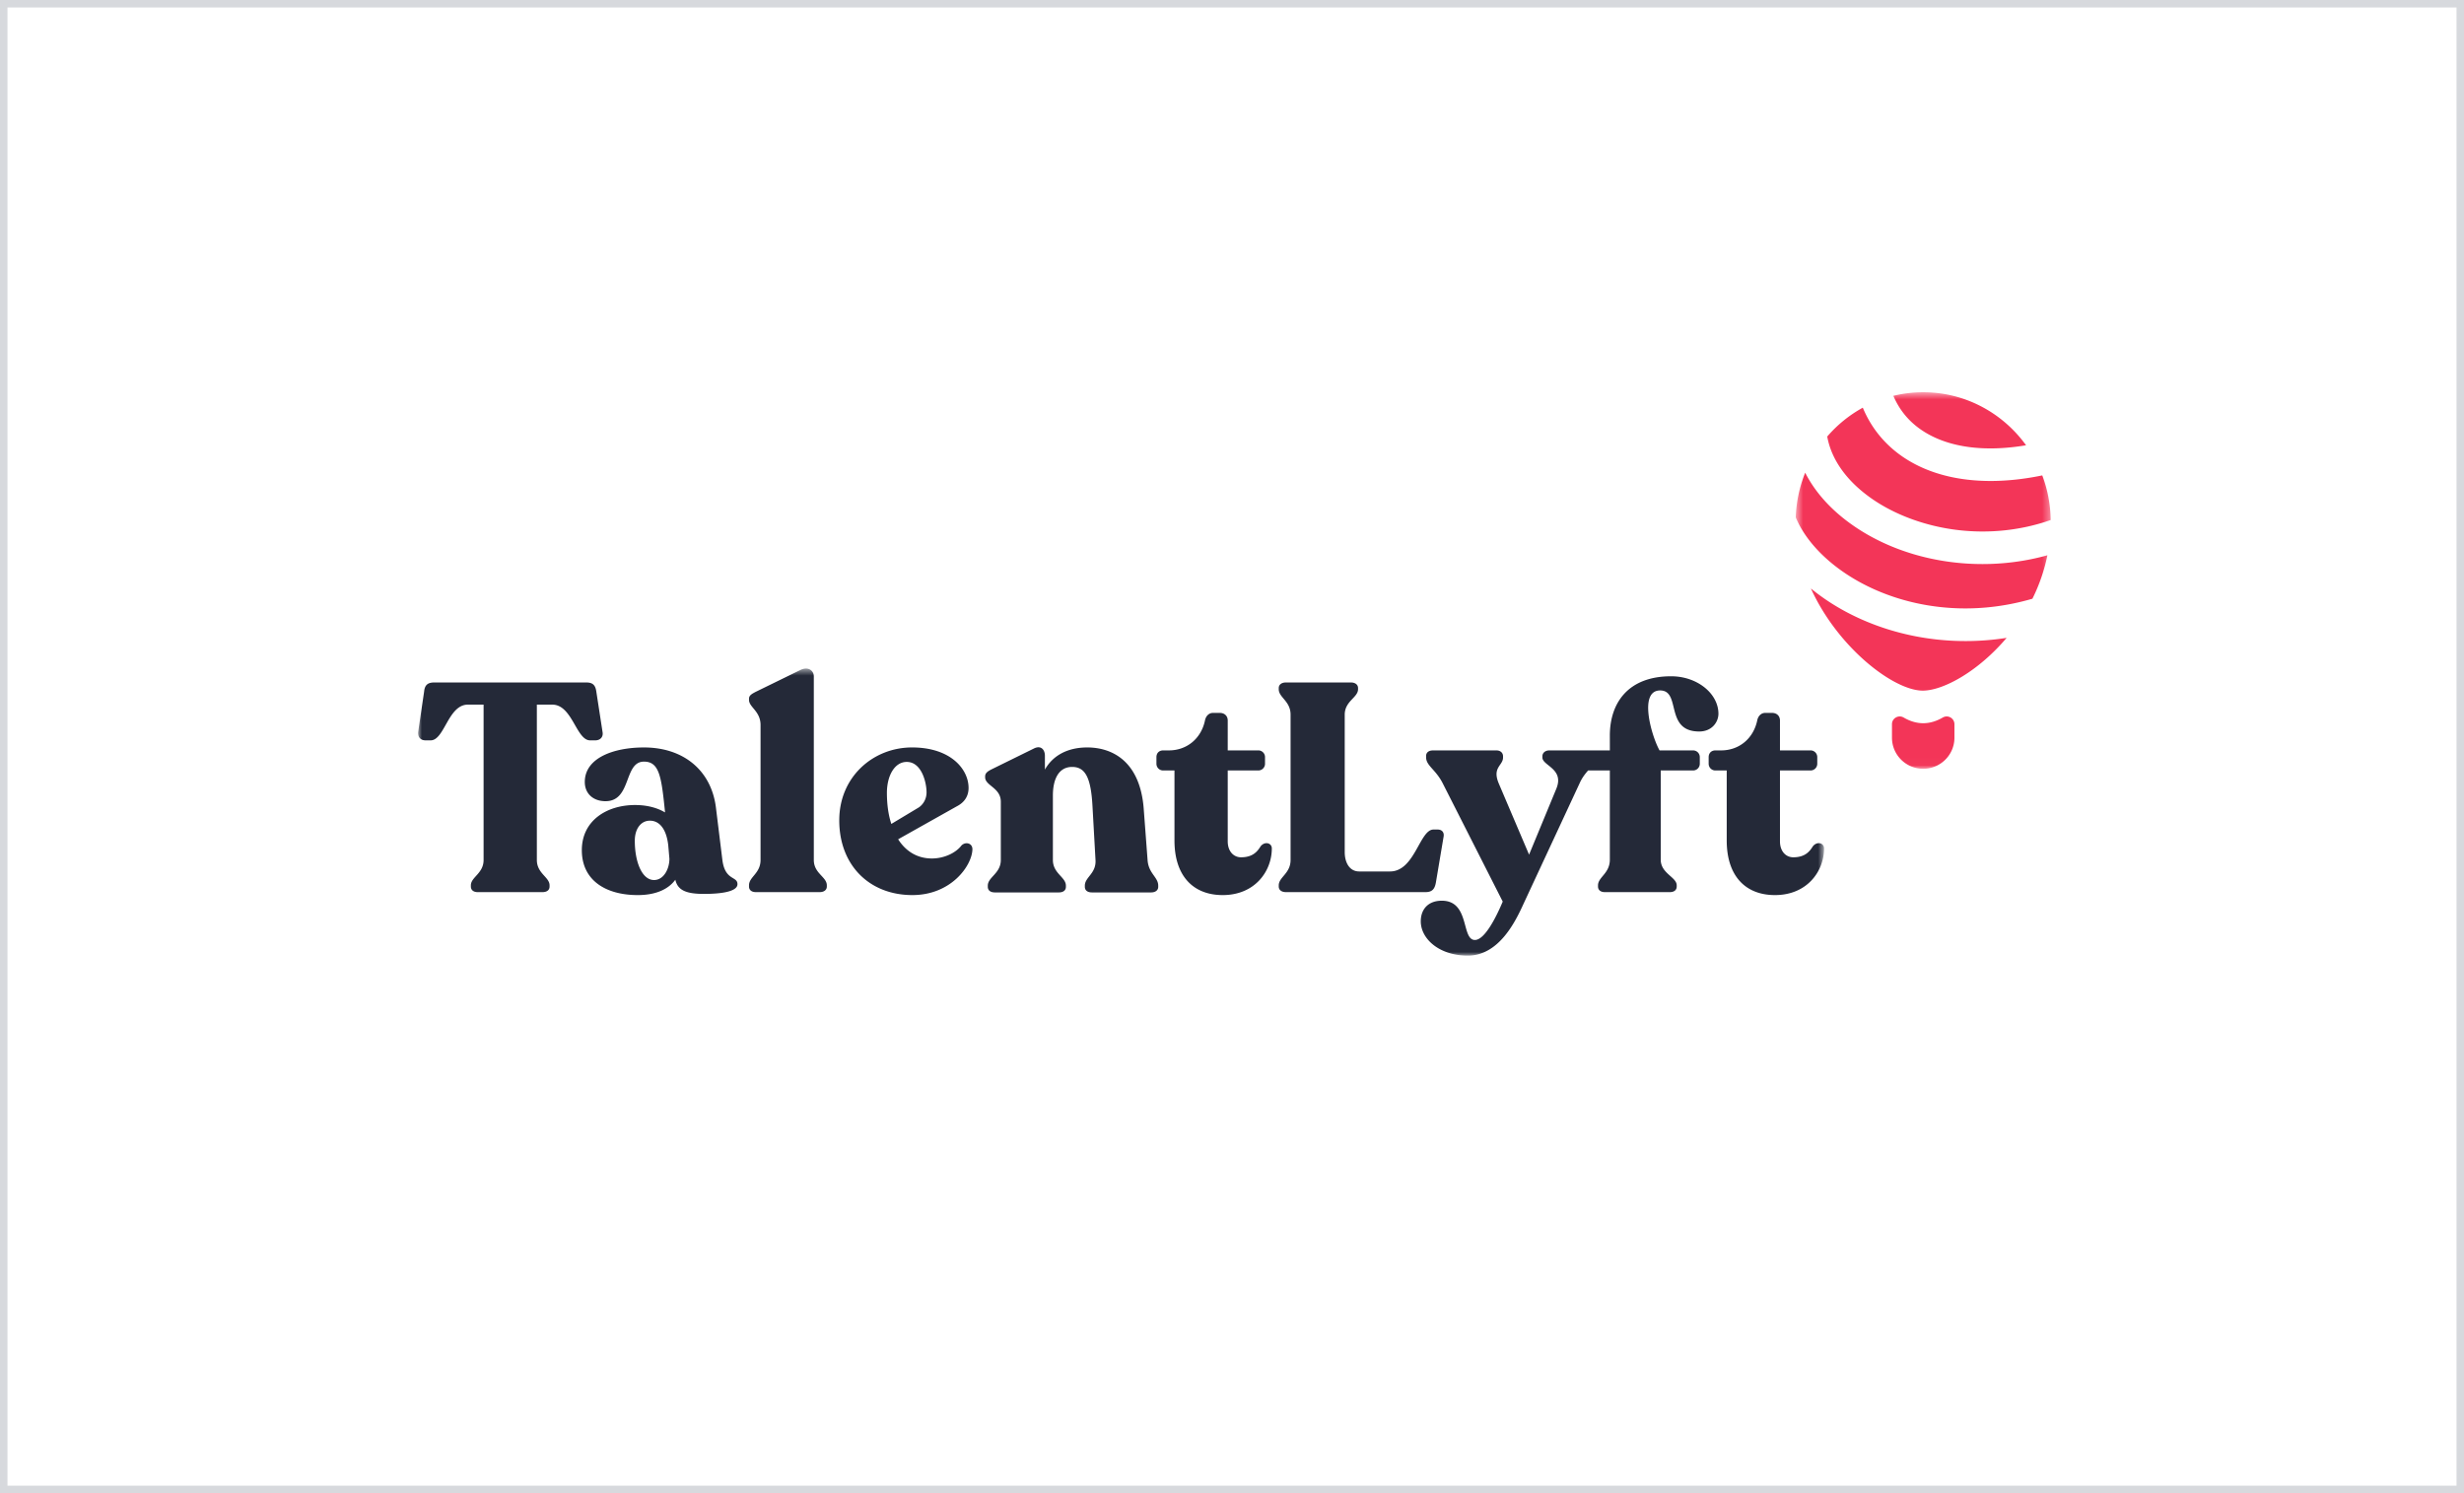 <svg xmlns="http://www.w3.org/2000/svg" xmlns:xlink="http://www.w3.org/1999/xlink" width="330" height="200" viewBox="0 0 330 200">
    <defs>
        <path id="a" d="M.503.539H34.65v50.437H.503z"/>
        <path id="c" d="M0 .55h188.294V39H0z"/>
    </defs>
    <g fill="none" fill-rule="evenodd">
        <g transform="translate(240 52)">
            <mask id="b" fill="#fff">
                <use xlink:href="#a"/>
            </mask>
            <path fill="#F33558" d="M17.717 5.84c-1.904-1.19-3.288-2.807-4.14-4.822a16.853 16.853 0 0 1 3.995-.48c5.654 0 10.666 2.796 13.774 7.103-5.492.928-10.238.32-13.63-1.801zm1.467 27.795a35.49 35.49 0 0 0 9.56-.196c-3.745 4.43-8.39 7.026-11.172 7.066-3.889.056-11.422-5.722-15.041-13.682a28.544 28.544 0 0 0 3.29 2.321c3.935 2.385 8.555 3.938 13.363 4.49zm-8.4-18.772C7.374 12.515 5.27 9.582 4.72 6.47a17.221 17.221 0 0 1 4.763-3.863c1.198 2.884 3.195 5.245 5.897 6.934 3.065 1.917 6.895 2.883 11.221 2.883 2.19 0 4.507-.248 6.916-.746.703 1.86 1.1 3.872 1.132 5.977-4.006 1.405-8.383 1.86-12.693 1.31-4.127-.527-8.095-1.983-11.173-4.102zm-2.498 3.594c4.872 3.354 11.015 5.096 17.222 5.096 2.927 0 5.868-.388 8.697-1.177a23.644 23.644 0 0 1-2.007 5.822c-4.142 1.204-8.343 1.573-12.51 1.094-4.182-.48-8.186-1.822-11.582-3.881-3.672-2.227-6.371-5.14-7.603-8.11a17.556 17.556 0 0 1 1.264-5.984c1.357 2.67 3.562 5.105 6.519 7.14zm5.103 26.544c0-.798.87-1.295 1.563-.892.873.508 1.747.762 2.62.762.874 0 1.747-.254 2.62-.762a1.038 1.038 0 0 1 1.563.892v1.812c0 2.3-1.873 4.163-4.183 4.163-2.31 0-4.183-1.864-4.183-4.163V45z" mask="url(#b)"/>
        </g>
        <g transform="translate(56 89)">
            <mask id="d" fill="#fff">
                <use xlink:href="#c"/>
            </mask>
            <path fill="#242938" d="M186.788 24.366c-.436.713-1.07 1.464-2.616 1.464-.99 0-1.783-.791-1.783-2.136V14.2h4.082a.896.896 0 0 0 .912-.91v-.87a.896.896 0 0 0-.912-.909h-4.082V7.518c0-.633-.435-1.029-1.07-1.029h-.91c-.516 0-.952.396-1.07 1.03-.517 2.41-2.418 3.993-4.836 3.993h-.753c-.554 0-.911.356-.911.91v.87c0 .514.396.91.911.91h1.507v9.373c0 4.787 2.536 7.317 6.46 7.317 4.318 0 6.577-3.204 6.577-6.249 0-.751-.95-.99-1.506-.277zm-20.527-12.854h4.478c.515 0 .912.396.912.91v.87c0 .514-.397.91-.912.91h-4.32v11.944c0 1.86 2.141 2.333 2.141 3.441v.158c0 .474-.357.751-.912.751h-8.718c-.555 0-.911-.277-.911-.751v-.158c0-1.108 1.585-1.582 1.585-3.441V14.2h-2.912c-.383.445-.802.965-1.13 1.701L148.072 32c-1.11 2.452-3.328 7-7.49 7-3.883 0-6.3-2.293-6.3-4.587 0-1.66 1.03-2.768 2.813-2.768 3.804 0 2.576 5.26 4.438 5.26 1.23 0 2.695-2.69 3.725-5.142l-8.044-15.86c-.95-1.859-2.22-2.333-2.22-3.48v-.159c0-.474.357-.75.912-.75h8.52c.516 0 .873.316.873.79v.158c0 1.108-1.507 1.306-.555 3.52l4.042 9.492 3.646-8.82c1.11-2.689-1.863-3.084-1.863-4.192v-.158c0-.474.397-.79.912-.79h8.123V9.534c0-4.391 2.457-7.95 8.203-7.95 3.527 0 6.34 2.333 6.34 5.023 0 1.068-.832 2.373-2.575 2.373-4.676 0-2.378-5.498-5.231-5.498-2.933 0-1.15 6.13-.08 8.03zm-29.958 17.719l1.03-6.13c.12-.593-.198-.99-.793-.99h-.554c-1.863 0-2.497 5.617-5.825 5.617h-4.122c-1.347 0-1.942-1.265-1.942-2.57V6.725c0-1.82 1.784-2.294 1.784-3.4v-.16c0-.474-.397-.751-.951-.751h-8.719c-.555 0-.95.277-.95.752v.158c0 1.107 1.584 1.582 1.584 3.401v19.46c0 1.82-1.584 2.293-1.584 3.401v.158c0 .474.395.751.95.751h18.706c.871 0 1.228-.394 1.386-1.265zm-23.476-4.865c-.436.713-1.07 1.464-2.615 1.464-.991 0-1.784-.791-1.784-2.136V14.2h4.082a.896.896 0 0 0 .912-.91v-.87a.896.896 0 0 0-.912-.909h-4.082V7.518c0-.633-.435-1.029-1.07-1.029h-.91c-.516 0-.952.396-1.071 1.03-.515 2.41-2.417 3.993-4.834 3.993h-.754c-.554 0-.91.356-.91.91v.87c0 .514.395.91.91.91h1.506v9.373c0 4.787 2.536 7.317 6.46 7.317 4.319 0 6.578-3.204 6.578-6.249 0-.751-.951-.99-1.506-.277zm-15.649-5.023c-.475-6.288-4.121-8.226-7.57-8.226-2.614 0-4.596 1.068-5.666 2.966v-1.86c0-.79-.515-1.462-1.506-.948l-5.548 2.73c-.555.276-.95.512-.95.988v.119c0 1.146 2.1 1.383 2.1 3.282v7.792c0 1.82-1.744 2.293-1.744 3.44v.159c0 .474.357.751.95.751h8.56c.596 0 .951-.277.951-.751v-.159c0-1.147-1.743-1.62-1.743-3.44v-8.623c0-2.293.833-3.836 2.576-3.836 1.783 0 2.537 1.464 2.734 5.379l.397 7.08c.118 1.82-1.427 2.293-1.427 3.44v.159c0 .474.356.751.951.751h7.926c.555 0 .951-.277.951-.751v-.159c0-1.147-1.308-1.62-1.427-3.44l-.515-6.843zm-33.803 2.018l3.686-2.215c.634-.436 1.03-1.187 1.03-2.017 0-1.266-.635-4.074-2.655-4.074-1.625 0-2.655 1.859-2.655 4.153 0 1.541.198 2.966.594 4.153zm10.858 3.44c-.08 2.176-2.853 6.09-8.044 6.09-5.746 0-9.789-3.994-9.789-10.005 0-5.854 4.558-9.77 9.749-9.77 5.191 0 7.57 2.927 7.57 5.42 0 1.186-.635 1.977-1.546 2.451l-7.886 4.43c1.03 1.622 2.575 2.571 4.517 2.571 1.704 0 3.25-.792 3.963-1.74.555-.554 1.506-.316 1.466.554zM52.993 1.586c0-.712-.714-1.385-1.823-.831L45.186 3.68c-.516.277-.872.474-.872.91v.158c0 .989 1.545 1.503 1.545 3.362v18.075c0 1.82-1.545 2.254-1.545 3.401v.158c0 .474.356.751.911.751h8.56c.555 0 .951-.277.951-.751v-.158c0-1.147-1.743-1.582-1.743-3.401V1.585zM33.654 26.027l-.158-1.82c-.278-2.373-1.308-3.282-2.457-3.282-1.189 0-2.021 1.069-2.021 2.69 0 2.808.951 5.26 2.576 5.26 1.307 0 2.06-1.503 2.06-2.848zm9.114 3.401c0 1.03-2.298 1.306-4.477 1.306-2.378 0-3.528-.475-3.844-1.899-.833 1.147-2.417 2.057-5.033 2.057-4.24 0-7.49-1.937-7.49-6.012 0-3.994 3.369-6.051 7.134-6.051 1.663 0 3.01.396 4.001.988V19.7c-.475-4.667-.752-6.684-2.813-6.684-2.734 0-1.625 5.3-5.151 5.3-1.665 0-2.774-1.029-2.774-2.571 0-3.243 3.883-4.627 7.925-4.627 5.31 0 8.995 3.084 9.63 7.989l.872 7.08c.356 2.808 2.02 2.136 2.02 3.242zM17.962 5.381H15.9v20.805c0 1.82 1.704 2.293 1.704 3.401v.158c0 .474-.357.751-.951.751h-8.68c-.553 0-.91-.277-.91-.751v-.158c0-1.108 1.704-1.582 1.704-3.401V5.38h-2.1c-2.656 0-3.131 4.787-4.994 4.787h-.673c-.674 0-1.07-.436-.991-1.148l.792-5.379c.08-.87.476-1.226 1.348-1.226h20.37c.87 0 1.227.356 1.346 1.226L24.7 9.06c.118.672-.318 1.108-.992 1.108h-.673c-1.863 0-2.378-4.787-5.072-4.787z" mask="url(#d)"/>
        </g>
        <path stroke="#D7D9DD" d="M.5.5h329v199H.5z"/>
    </g>
</svg>
